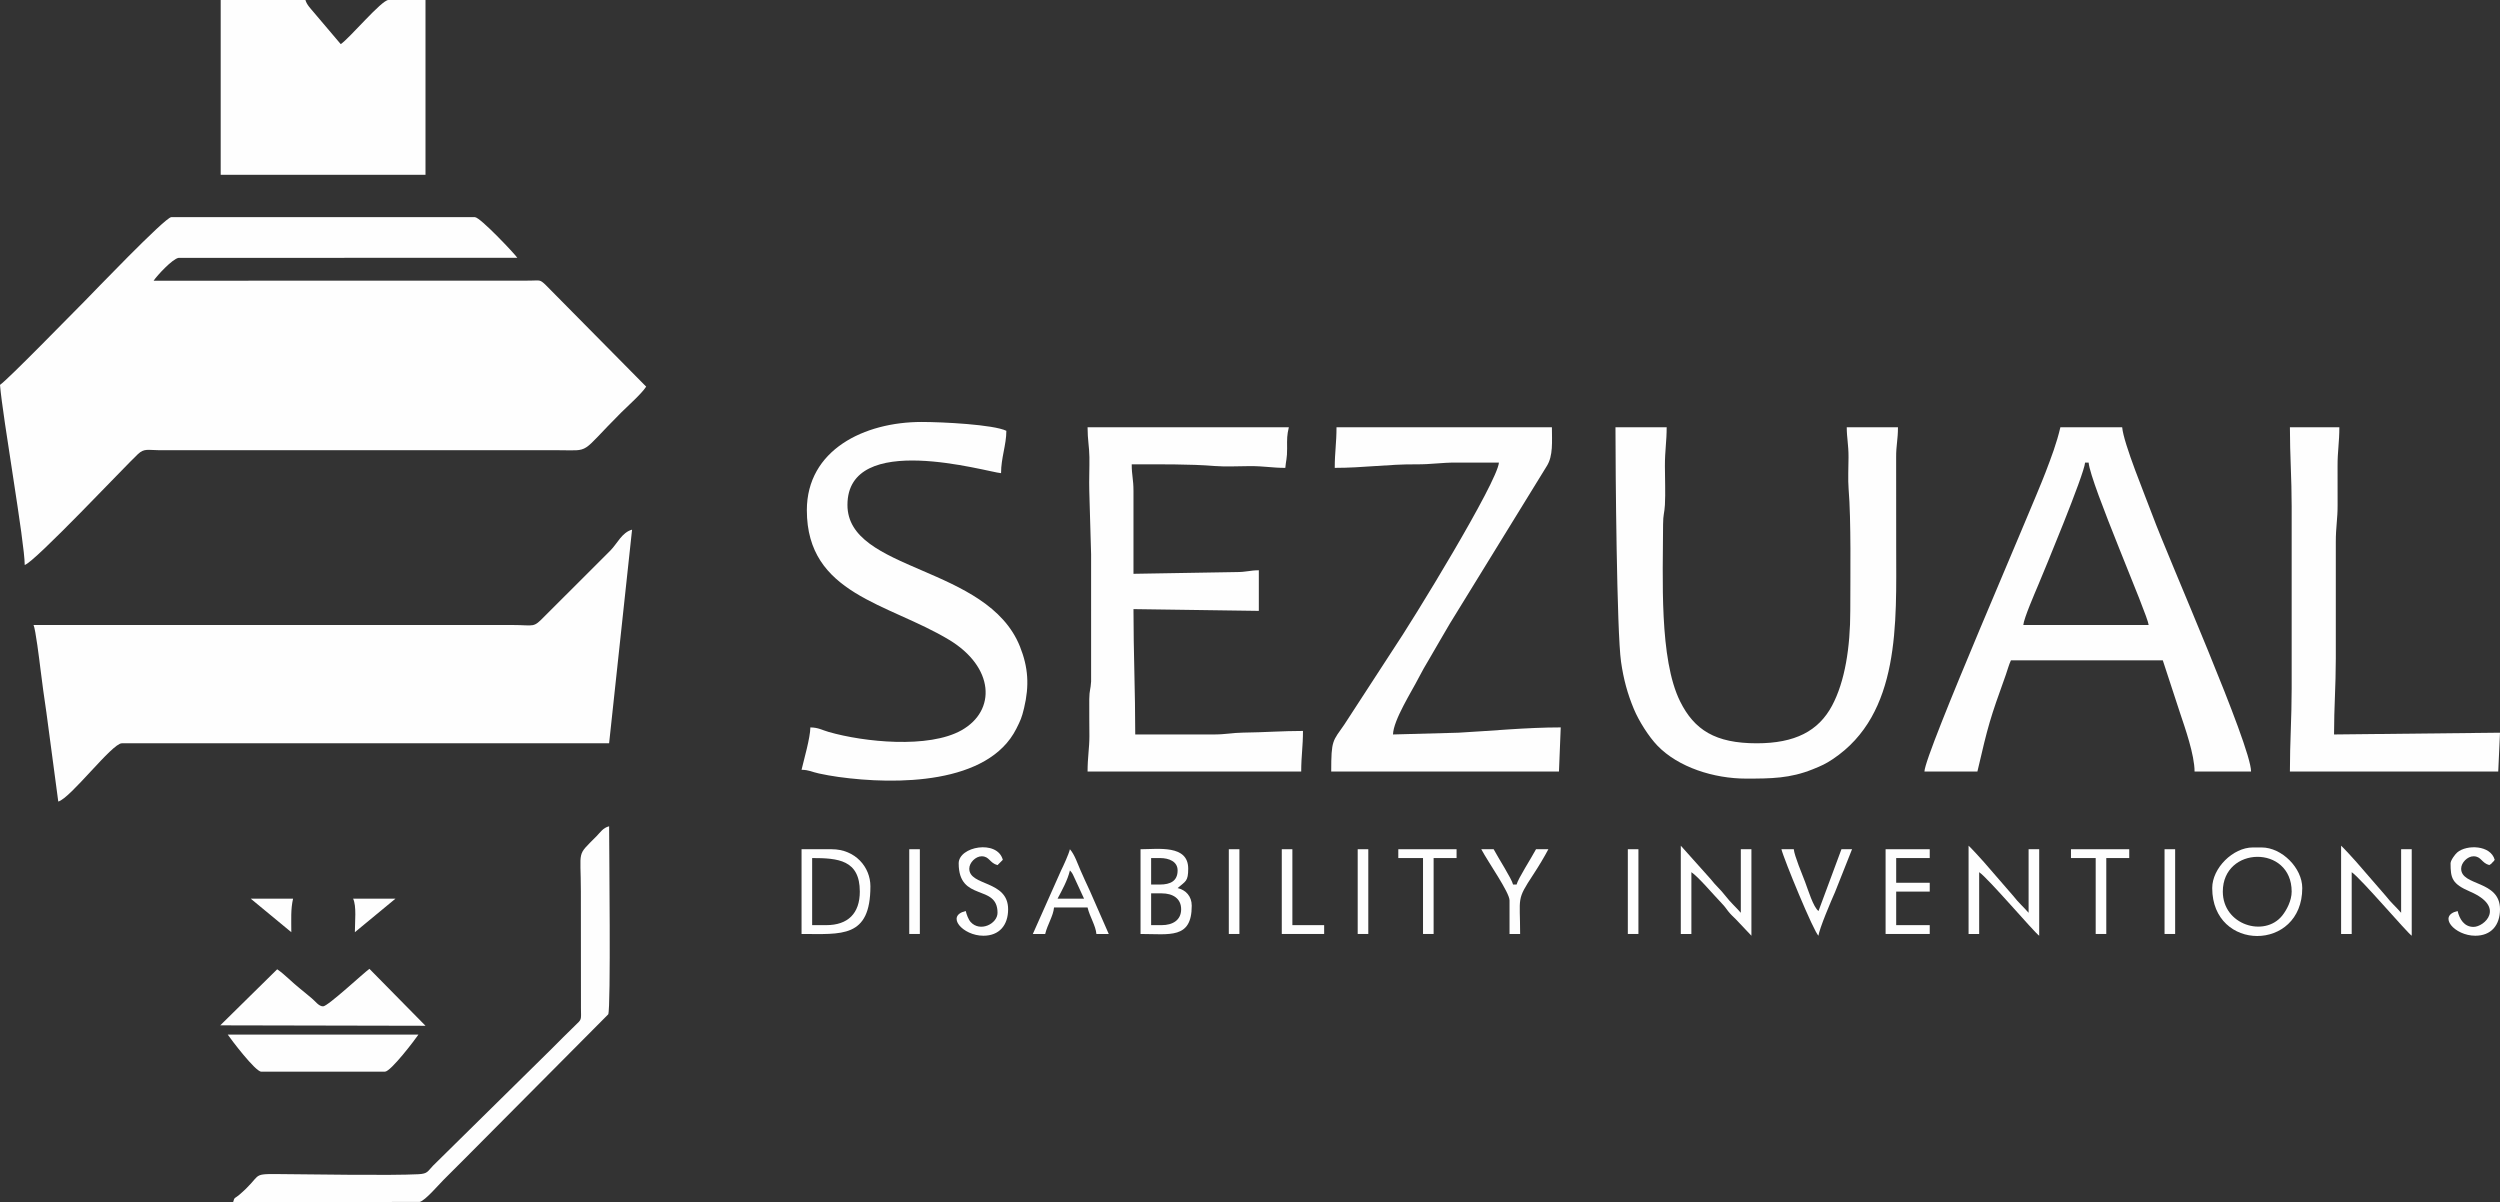<?xml version="1.0" encoding="UTF-8"?>
<!DOCTYPE svg PUBLIC "-//W3C//DTD SVG 1.1//EN" "http://www.w3.org/Graphics/SVG/1.1/DTD/svg11.dtd">
<!-- Creator: CorelDRAW 2020 (64-Bit) -->
<svg xmlns="http://www.w3.org/2000/svg" xml:space="preserve" width="119.888mm" height="57.658mm" version="1.1" style="shape-rendering:geometricPrecision; text-rendering:geometricPrecision; image-rendering:optimizeQuality; fill-rule:evenodd; clip-rule:evenodd"
viewBox="0 0 12909.64 6208.66"
 xmlns:xlink="http://www.w3.org/1999/xlink"
 xmlns:xodm="http://www.corel.com/coreldraw/odm/2003">
 <rect x="0" y="0" width="12909.64" height="6208.66" fill="#333333" stroke="none"/>
 <defs>
  <style type="text/css">
   <![CDATA[
    .fil0 {fill:#FEFEFE}
   ]]>
  </style>
 </defs>
 <g id="Слой_x0020_1">
  <g id="_1522779394208">
   <path class="fil0" d="M-0 1987.5c14.34,172.33 127.63,813.6 127.63,929.93 50.94,-13.6 524.65,-517.02 585.01,-572.85 32.12,-29.71 50.18,-20.29 107.81,-19.82l2060.51 0.08c174.66,0.05 108.2,23.99 325.93,-193.74 37.67,-37.66 103.51,-95.04 129.92,-134.47l-521.19 -527.27c-29.13,-26.95 -26.83,-20.72 -80.07,-20.21l-1942.38 0.46c18.65,-27.85 97.07,-112.28 128.28,-117.88l1749.82 -0.65c-13.63,-20.34 -191.88,-209.69 -218.81,-209.69l-1568.12 0c-31.17,0 -415.64,401.96 -444.45,430.78 -65.18,65.18 -398.92,407.89 -439.9,435.33z"/>
   <path class="fil0" d="M173.23 3227.41c10.37,21.63 30.67,185.86 34.82,220.44 10.07,83.7 19.73,149.75 31.72,232.67l61.09 458.59c63.27,-16.9 277.67,-300.86 328.21,-300.86l2516.28 0 118.52 -1103.16c-52.37,13.99 -76.14,71.56 -111.5,107.3l-337.47 337.18c-64.46,65.83 -49.96,47.92 -170.98,47.83l-2470.7 0z"/>
   <path class="fil0" d="M10767.15 2388.65l18.24 0c9.08,109.11 305.58,785.9 309.97,838.76l-647.3 0c2.88,-34.57 59.8,-165.4 76.79,-205.84 30.86,-73.46 237.06,-569.83 242.3,-632.92zm-829.64 1595.46l273.51 0c56.49,-242.49 63.15,-266.97 147.02,-500.27 8.22,-22.85 15.51,-51.81 26.2,-74.1l784.07 0 90.01 274.67c24.21,72.51 74.1,213.35 74.1,299.7l291.74 0c0,-134.09 -424.51,-1094.07 -509.19,-1323.32 -36.01,-97.48 -149.34,-370.36 -156.35,-454.49l-319.09 0c-19.52,83.81 -46.94,154.72 -76.79,233.19 -73.8,194.05 -623.15,1451.8 -625.22,1544.62z"/>
   <path class="fil0" d="M9016.69 4020.58c129.09,0 226.31,-0.75 343.96,-48.07 45.64,-18.36 66.68,-27.96 102.91,-52.07 351.89,-234.01 328.07,-706.16 328.07,-1094.18l-0.22 -465.18c-0.26,-63.21 9.34,-88.68 9.34,-154.78l-264.4 0c0,54.58 9.39,89.38 9.15,154.96 -0.19,50 -3.55,115.37 0.44,163.65 13.44,162.29 8.65,451.54 8.65,629.56 0,187.7 -27.52,364.73 -94.1,489.38 -70.27,131.55 -191.65,194.4 -389.1,194.4 -213.9,0 -322.22,-69.16 -395.18,-215.66 -109.46,-219.75 -88.71,-642.56 -88.33,-915.16 0.06,-50.09 7.25,-58.65 9.48,-99.93 3.38,-62.7 0.02,-136.7 -0.05,-200.62 -0.1,-80.67 9.12,-126.3 9.12,-200.58l-264.39 0c0,216.44 6.71,1057.12 28.76,1211.15 12.98,90.62 33.75,166.02 66.18,243.79 26.62,63.83 77.56,143.2 121.26,188.72 108.33,112.82 293.03,170.62 458.45,170.62z"/>
   <path class="fil0" d="M1139.62 902.58l1057.58 0 0 -902.58 -191.46 0c-35.35,0 -200.32,197.23 -246.16,227.93l-138.07 -162.8c-16.39,-19.94 -37.71,-40.53 -44.28,-65.13l-437.61 0 0 902.58z"/>
   <path class="fil0" d="M5634.3 2862.73l0.04 656.47c-2.2,40.55 -8.95,43.75 -9.53,90.76 -0.79,63.71 0.76,128.32 0.68,192.13 -0.09,62.69 -9.43,108.37 -9.43,182.02l1103.16 0c0,-81.36 9.12,-126.78 9.12,-209.69 -104.44,0 -197.29,7.35 -310.35,8.75 -55.42,0.69 -88.37,9.76 -154.6,9.51l-401.18 -0.03c0,-225.41 -9.11,-420.75 -9.11,-647.3l647.3 9.12 0 -209.7c-45.79,0 -62.92,9.56 -118.31,9.34l-528.99 8.91 0 -428.5c0,-60.64 -9.12,-78.92 -9.12,-136.75 140.51,0 300.68,-1.98 428.98,8.65 53.64,4.44 126.27,0.59 181.87,0.46 74.94,-0.17 114.63,9.13 182.33,9.13 3.09,-37.15 9.76,-49.58 9.27,-100.13 -0.52,-52.96 -0.76,-67.82 8.96,-109.57l-1039.33 0c0,65.94 8.8,99.48 9.49,154.63 0.7,57.33 -2.37,116.83 -0.67,173.88l9.42 327.91z"/>
   <path class="fil0" d="M4166.46 2634.81c0,434.71 419.27,478.94 734.77,669.24 232.63,140.32 244.97,364.76 63.99,466.86 -169.46,95.59 -503.75,61.21 -685.6,8.88 -37.6,-10.82 -52.38,-22.65 -94.93,-23.59 -1.26,56.56 -32.85,164.2 -45.58,218.81 40.6,0.9 51.72,11.05 90.21,19.18 33.47,7.07 62.24,12.53 100.66,17.86 297.44,41.26 773.71,39.24 918.53,-249.6 21.55,-42.96 27.58,-55.57 39.69,-106.18 27.79,-116.18 21.61,-210.03 -21.01,-317.03 -167.91,-421.54 -891.05,-386.25 -891.05,-731.77 0,-385.44 720.12,-170.19 793.19,-164.11 0,-79.12 27.35,-146.36 27.35,-218.81 -67,-32.15 -327.69,-45.59 -437.63,-45.59 -295.85,0 -592.6,143.93 -592.6,455.86z"/>
   <path class="fil0" d="M6892.44 2416c146.91,0 278.97,-19.27 419.37,-18.24 81.3,0.6 126.56,-9.31 209.69,-9.12 72.93,0.16 145.89,0.01 218.82,0.01 -8.43,101.33 -437.92,805.01 -554.31,977.34l-244.26 375.69c-60.02,86.59 -67.55,78.56 -67.55,242.43l1176.09 0 9.12 -227.92c-177.3,0 -357.08,18.12 -528.73,27.39l-337.37 9.07c1.65,-74.16 96.46,-221.4 133.69,-294.81 17.12,-33.74 32.89,-60.12 52.53,-93.34 38.23,-64.62 69.49,-121.28 107.34,-184.4l500.11 -812.74c34.29,-53.35 26.87,-128.57 26.87,-201.06l-1112.28 0c0,82.91 -9.11,128.32 -9.11,209.7z"/>
   <path class="fil0" d="M11833.85 2616.57l0 939.05c0,153.92 -9.12,275.2 -9.12,428.49l1075.81 0 9.11 -200.57 -856.99 9.11c0,-141.24 9.11,-250.09 9.11,-392.02l-0.01 -601.73c-0.17,-77.85 9.67,-119.13 9.25,-191.33 -0.38,-66.91 0.16,-133.84 -0.18,-200.76 -0.39,-76.86 9.19,-120.01 9.19,-200.51l-255.28 0c0,147.27 9.12,262.34 9.12,410.26z"/>
   <path class="fil0" d="M1203.44 6208.66l964.2 -2.21c29.07,-8.03 95.85,-86.88 123,-114.03 43.26,-43.26 79.83,-79.82 123.08,-123.08l727.16 -731.56c14.1,-35.61 4.48,-857.59 4.48,-971.03 -32.35,8.64 -44.25,30.32 -66.11,52.41 -103.71,104.79 -79.76,63.46 -79.76,284.92l0.46 602.18c0.6,63.23 4.87,55.69 -29.63,88.89 -43.76,42.11 -80.34,79.41 -123.54,122.62l-610.77 601.78c-28.07,29.01 -26.76,41.35 -74.59,43.93 -141.41,7.62 -554.88,0.65 -730.13,-0.76 -139.38,-1.13 -74.39,5.29 -199.63,110.34 -19.32,16.21 -20.45,6.48 -28.22,35.6z"/>
   <path class="fil0" d="M1137.38 5294.72l1059.82 2.24 -289.5 -293.98c-28.19,19.4 -214.56,193.7 -239.29,193.7 -22.85,0 -40.65,-27.35 -58.61,-41.67 -24.95,-19.92 -37.54,-32.18 -59.92,-49.48 -37.56,-29.02 -80.22,-74.68 -118.5,-100.3l-293.99 289.5z"/>
   <path class="fil0" d="M1349.32 5534.01l638.19 0c30.61,0 157.5,-167.99 173.22,-191.46l-984.63 0c15.71,23.46 142.61,191.46 173.23,191.46z"/>
   <path class="fil0" d="M11478.28 4604.07c0,-236.35 355.56,-242.3 355.56,0 0,46.84 -26.28,95.93 -48.98,124.24 -90.9,113.3 -306.58,48.97 -306.58,-124.24zm-54.7 -18.24c0,330.06 464.97,330.06 464.97,0 0,-103.9 -105.79,-209.69 -209.7,-209.69l-45.58 0c-102.15,0 -209.69,106.15 -209.69,209.69z"/>
   <path class="fil0" d="M5998.97 4777.29l-54.7 0 0 -164.11 54.7 0c56.9,0 100.29,26.09 100.29,82.05 0,55.97 -43.4,82.05 -100.29,82.05zm-9.11 -209.69l-45.59 0 0 -136.75 45.59 0c47.72,0 91.16,18.32 91.16,63.82 0,54.34 -36.79,72.93 -91.16,72.93zm-100.29 255.28c150.54,0 264.4,27.46 264.4,-145.88 0,-49.2 -30.78,-81.34 -72.94,-91.17 41.12,-35.74 54.7,-33.73 54.7,-100.28 0,-124.68 -154.53,-100.28 -246.16,-100.28l0 437.61z"/>
   <path class="fil0" d="M4266.74 4777.29l-72.93 0 0 -346.44c133.21,0 246.16,9.36 246.16,173.23 0,112.25 -61.07,173.22 -173.23,173.22zm-127.63 45.59c205.23,0 355.56,23.63 355.56,-246.16 0,-98.66 -77.54,-191.46 -200.58,-191.46l-154.98 0 0 437.61z"/>
   <path class="fil0" d="M10165.43 4822.88l54.7 0 0 -319.1c47.31,31.68 284.58,311.21 309.98,328.21l0 -446.72 -54.7 0 0 328.21c-25.82,-29.71 -52.33,-52.41 -78.21,-85.91l-152.4 -175.8c-10.47,-12.5 -72.3,-79.55 -79.37,-84.74l0 455.86z"/>
   <path class="fil0" d="M12089.11 4822.88l54.7 0 0 -319.1c47.31,31.68 284.58,311.21 309.98,328.21l0 -446.72 -54.7 0 0 328.21c-25.82,-29.71 -52.33,-52.41 -78.21,-85.91l-152.41 -175.8c-10.46,-12.5 -72.29,-79.55 -79.36,-84.74l0 455.86z"/>
   <path class="fil0" d="M8679.37 4822.88l54.7 0 0 -319.1c36.72,24.59 113.02,115.49 157.45,161.65 18.04,18.74 18.13,22.1 32.65,40.28 13.49,16.92 24.22,26.33 40.09,41.96l79.78 84.31 0 -446.72 -54.7 0 0 328.21c-25.82,-29.71 -52.33,-52.41 -78.2,-85.91 -28.47,-36.85 -51.09,-53.69 -76.79,-87.32l-154.98 -173.23 0 455.86z"/>
   <path class="fil0" d="M12654.37 4458.2c0,76.75 7.55,105.83 100.37,145.78 185.57,79.87 73.92,182.43 18.14,182.43 -48.12,0 -72.29,-40.15 -82.05,-82.05 -105.65,24.62 -15.43,127.63 91.17,127.63 81.59,0 127.63,-53.86 127.63,-136.75 0,-151.13 -200.57,-118.28 -200.57,-209.69 0,-30.9 32.92,-63.82 63.81,-63.82 40.6,0 40.64,34.53 82.05,45.59 1.64,-1.42 4.4,-5.55 5.08,-4.04 0.97,2.12 5.83,-4.82 9.57,-8.67 12.8,-13.12 4.19,-3.03 12.7,-14.64 -20.45,-76.61 -144.45,-79.69 -193.28,-38.29 -10.71,9.09 -34.64,40.55 -34.64,56.52z"/>
   <path class="fil0" d="M4950.53 4458.2c0,201.49 200.57,104.18 200.57,255.28 0,56.61 -89.71,101.82 -138.78,47.62 -11.33,-12.51 -21.06,-38.44 -25.33,-56.74 -105.65,24.62 -15.43,127.63 91.17,127.63 81.58,0 127.63,-53.86 127.63,-136.75 0,-151.13 -200.57,-118.28 -200.57,-209.69 0,-30.9 32.92,-63.82 63.81,-63.82 40.6,0 40.64,34.53 82.05,45.59l27.35 -27.35c-28.23,-105.74 -227.92,-69.41 -227.92,18.23z"/>
   <polygon class="fil0" points="9736.94,4822.88 9964.86,4822.88 9964.86,4777.29 9791.64,4777.29 9791.64,4604.07 9964.86,4604.07 9964.86,4558.48 9791.64,4558.48 9791.64,4430.85 9964.86,4430.85 9964.86,4385.27 9736.94,4385.27 "/>
   <path class="fil0" d="M5524.9 4494.67c11.12,12.8 12.12,13.7 21.12,33.57l51.82 112.29 -136.75 0c22.49,-42.5 51.93,-94.87 63.82,-145.86zm-191.46 328.21l63.81 0c11.18,-47.96 41.97,-93.28 45.59,-136.75l173.22 0c11.18,47.95 41.97,93.28 45.59,136.75l63.81 0 -97.24 -221.85c-17.64,-36.73 -33.13,-72.34 -48.48,-106.52 -15.32,-34.11 -29.43,-79.99 -54.85,-109.24 -5.99,25.66 -33.78,85.96 -45.5,109.5l-145.96 328.11z"/>
   <path class="fil0" d="M9390.49 4831.99c2.83,-34.13 67.72,-185.91 85.15,-224.82l88.06 -221.91 -54.7 0 -118.51 319.09c-26.81,-19.64 -53.71,-109.29 -69.09,-149.72 -14.54,-38.19 -55.82,-136.49 -58.56,-169.37l-63.81 0c11.32,48.62 168.03,429.57 191.46,446.72z"/>
   <path class="fil0" d="M7795.02 4649.66l0 173.23 54.7 0c0,-192.86 -20.32,-172.7 67.52,-306.28 27.68,-42.11 56.04,-89.17 78.35,-131.34l-63.81 0c-23.92,45.19 -93.36,152.62 -100.29,182.34l-18.23 0c-6.96,-29.87 -76.47,-137.35 -100.28,-182.34l-63.82 0c35.6,67.27 145.88,222.88 145.88,264.39z"/>
   <polygon class="fil0" points="7220.65,4430.85 7348.29,4430.85 7348.29,4822.88 7402.99,4822.88 7402.99,4430.85 7521.51,4430.85 7521.51,4385.27 7220.65,4385.27 "/>
   <polygon class="fil0" points="10694.22,4430.85 10821.85,4430.85 10821.85,4822.88 10876.55,4822.88 10876.55,4430.85 10995.08,4430.85 10995.08,4385.27 10694.22,4385.27 "/>
   <polygon class="fil0" points="6618.93,4822.88 6837.74,4822.88 6837.74,4777.29 6673.63,4777.29 6673.63,4385.27 6618.93,4385.27 "/>
   <polygon class="fil0" points="4695.25,4822.88 4749.95,4822.88 4749.95,4385.27 4695.25,4385.27 "/>
   <polygon class="fil0" points="7010.95,4822.88 7065.66,4822.88 7065.66,4385.27 7010.95,4385.27 "/>
   <polygon class="fil0" points="8405.86,4822.88 8460.56,4822.88 8460.56,4385.27 8405.86,4385.27 "/>
   <polygon class="fil0" points="11177.41,4822.88 11232.12,4822.88 11232.12,4385.27 11177.41,4385.27 "/>
   <polygon class="fil0" points="6345.42,4822.88 6400.12,4822.88 6400.12,4385.27 6345.42,4385.27 "/>
   <path class="fil0" d="M1504.3 4813.76c0,-66.49 -3.54,-118.87 9.12,-173.23l-218.81 0 209.69 173.23z"/>
   <path class="fil0" d="M1832.51 4813.76l209.7 -173.23 -218.81 0c18.46,38.46 9.11,119.34 9.11,173.23z"/>
  </g>
 </g>
</svg>
